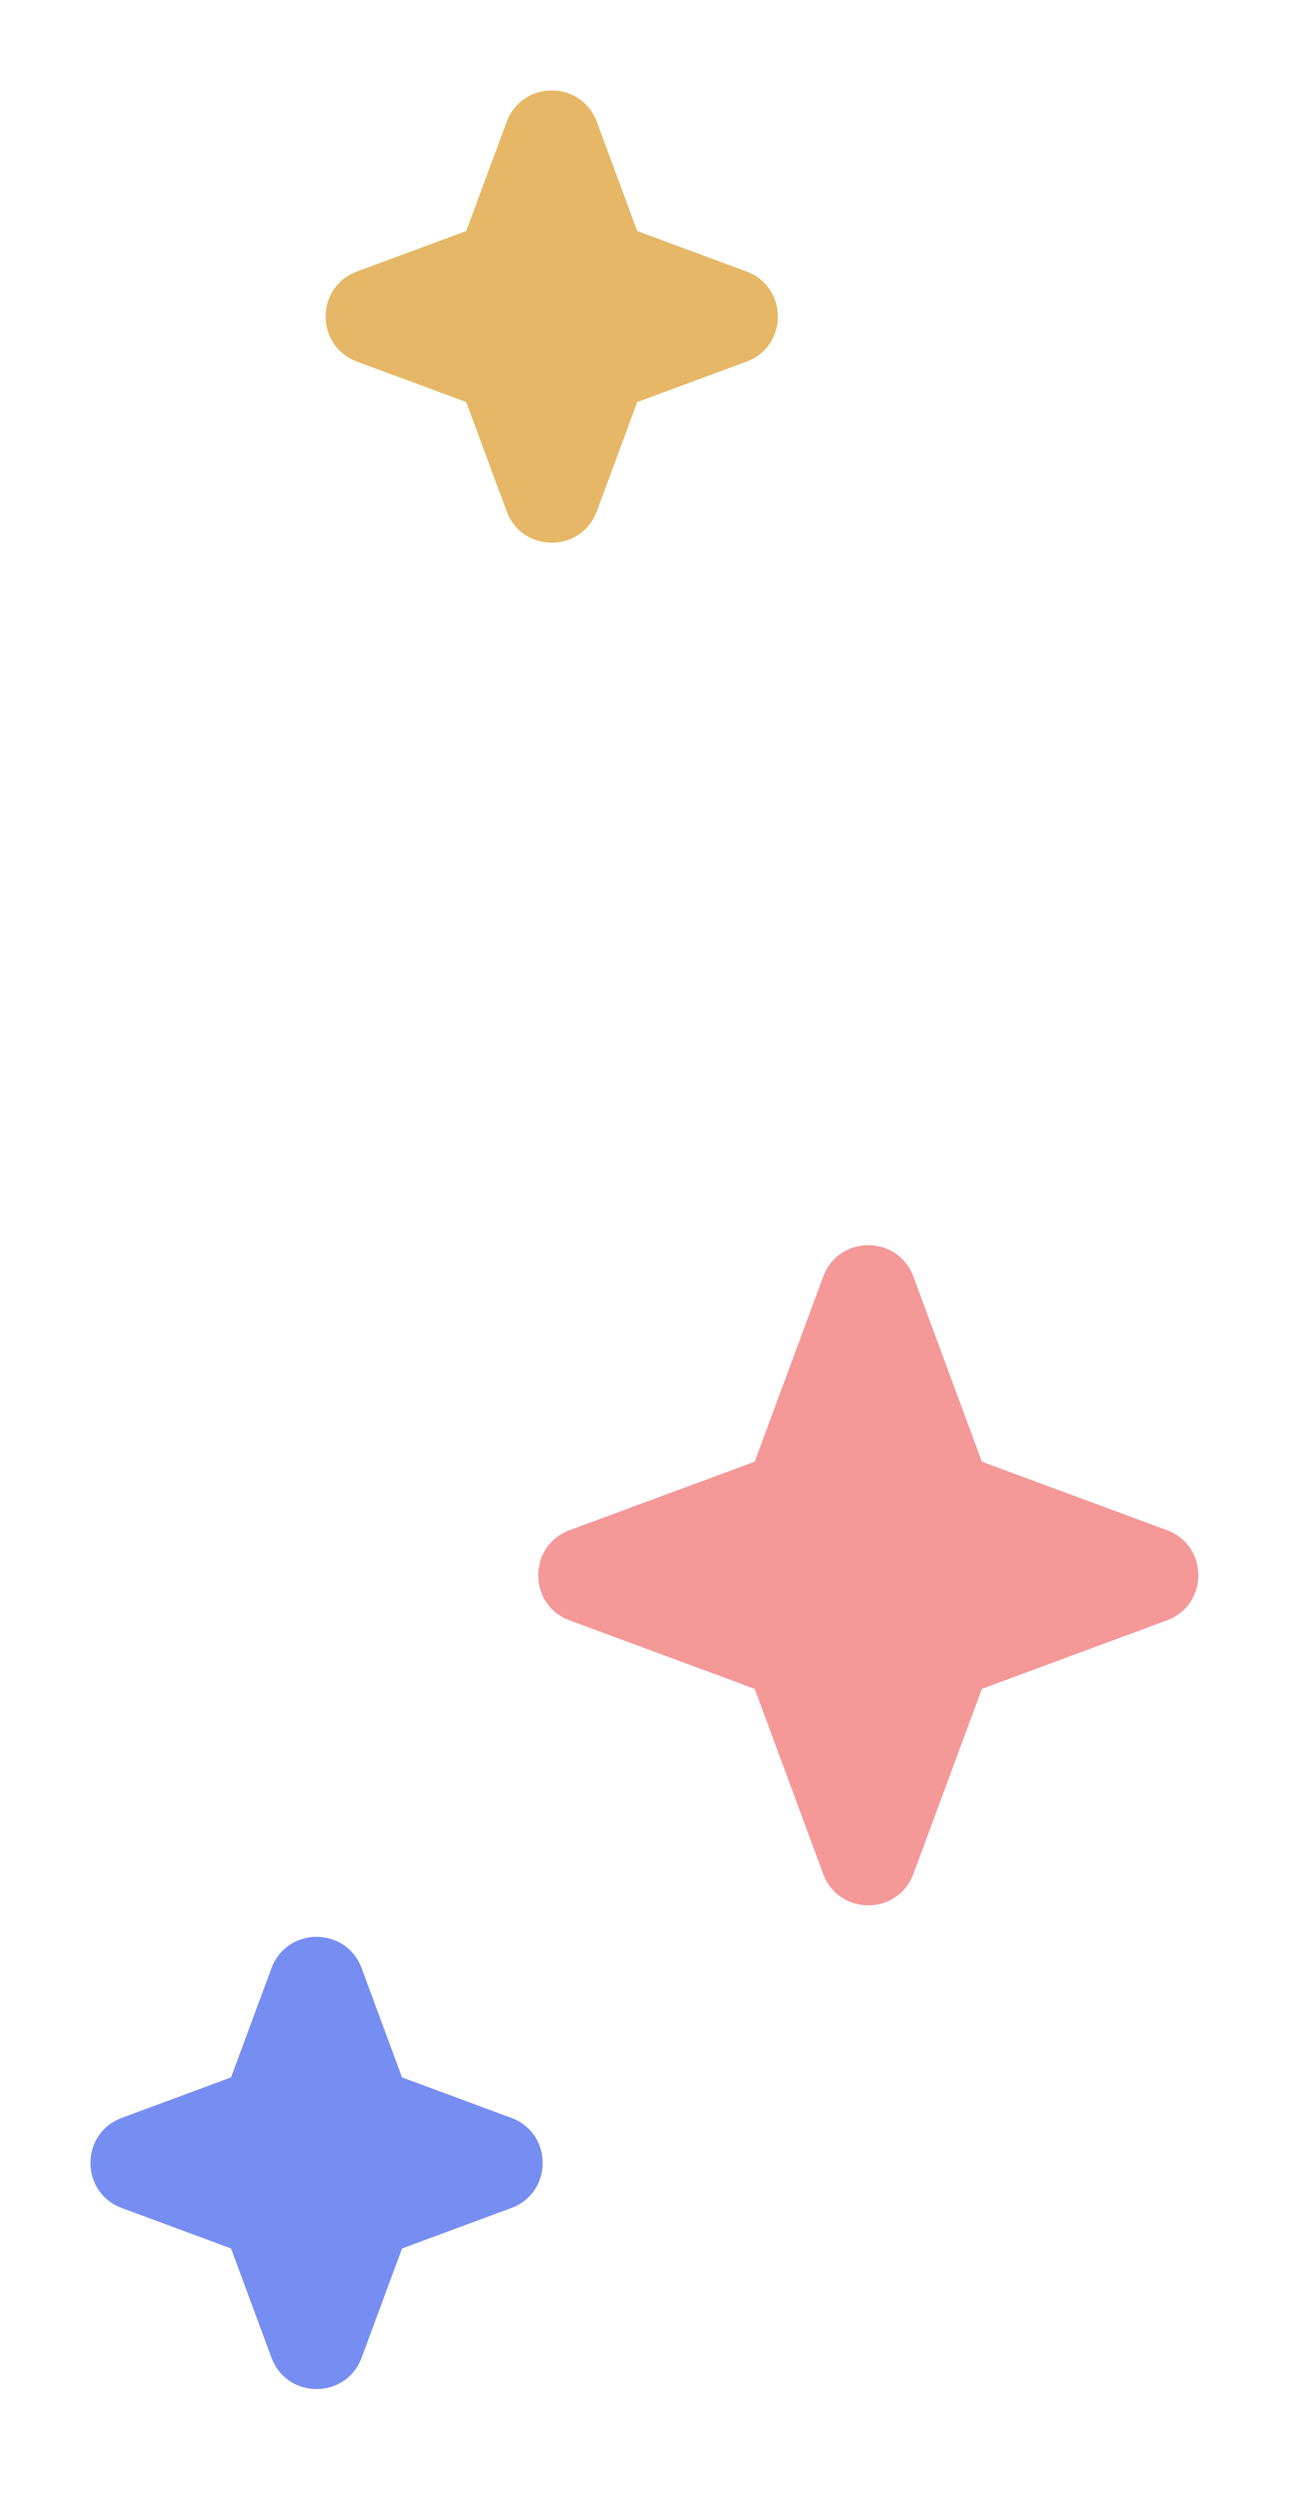 <?xml version="1.0" encoding="UTF-8"?> <svg xmlns="http://www.w3.org/2000/svg" width="27" height="52" viewBox="0 0 27 52" fill="none"><path d="M17.124 26.554C17.446 25.683 18.677 25.683 18.999 26.554L20.424 30.404L24.274 31.829C25.145 32.151 25.145 33.383 24.274 33.705L20.424 35.13L18.999 38.98C18.677 39.85 17.446 39.85 17.124 38.98L15.699 35.13L11.848 33.705C10.978 33.383 10.978 32.151 11.848 31.829L15.699 30.404L17.124 26.554Z" fill="#F59898"></path><path d="M5.647 40.941C5.969 40.07 7.2 40.07 7.523 40.941L8.363 43.212L10.635 44.053C11.506 44.375 11.506 45.607 10.635 45.929L8.363 46.77L7.523 49.041C7.2 49.912 5.969 49.912 5.647 49.041L4.806 46.77L2.535 45.929C1.664 45.607 1.664 44.375 2.535 44.053L4.806 43.212L5.647 40.941Z" fill="#768EF2"></path><path d="M10.539 2.535C10.861 1.664 12.092 1.664 12.415 2.535L13.255 4.806L15.527 5.647C16.398 5.969 16.398 7.2 15.527 7.523L13.255 8.363L12.415 10.635C12.092 11.506 10.861 11.506 10.539 10.635L9.698 8.363L7.427 7.523C6.556 7.2 6.556 5.969 7.427 5.647L9.698 4.806L10.539 2.535Z" fill="#E6B766"></path></svg> 